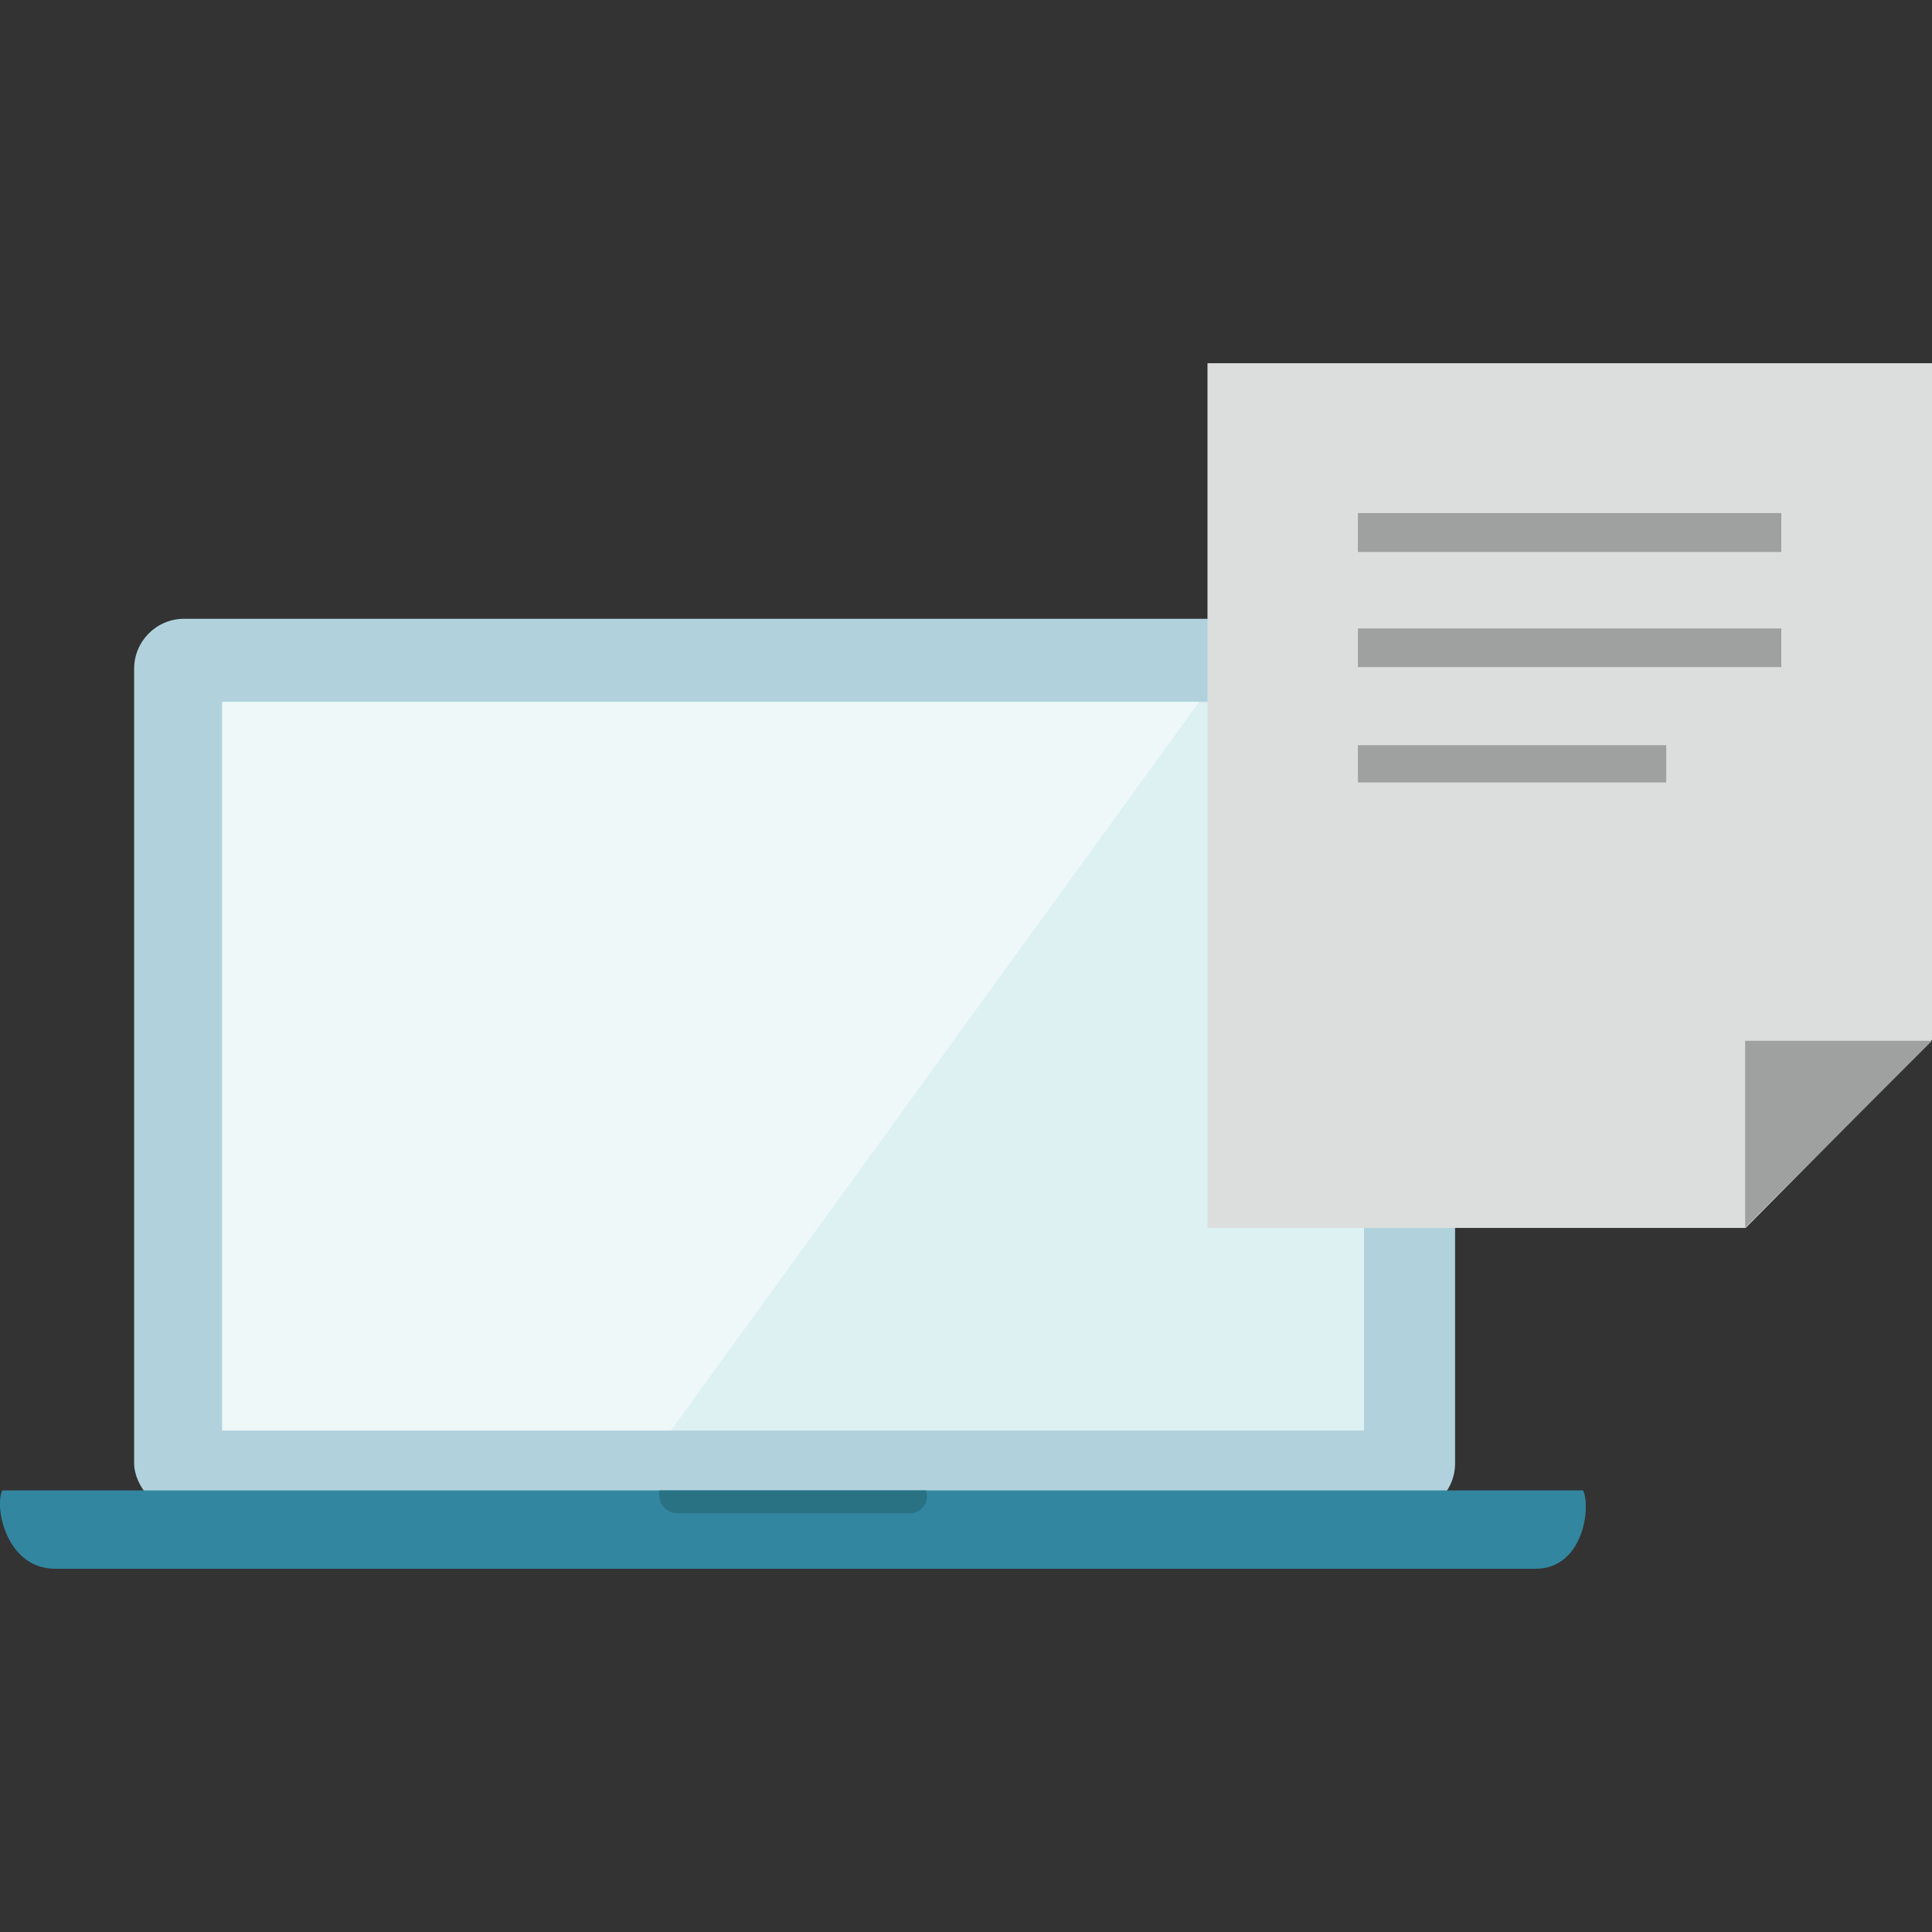 <svg xmlns="http://www.w3.org/2000/svg" width="70" height="70" viewBox="0 0 70 70"><rect x="0" y="0" width="70" height="70" fill="#333333" stroke="none"/><defs><style>.cls-1{fill:none;}.cls-2,.cls-8{fill:#dcdddd;}.cls-3{fill:#b1d2dd;}.cls-4{fill:#3286a0;}.cls-5{fill:#287284;}.cls-6{fill:#ddf0f2;}.cls-7{fill:#fff;opacity:0.5;}.cls-8,.cls-9{fill-rule:evenodd;}.cls-9{fill:#9fa0a0;}</style></defs><title>loan</title><g id="frame"><rect class="cls-1" width="70" height="70"/></g><g id="design"><path class="cls-2" d="M34.94,55.36a.62.62,0,0,1-.59.83h-8.4a.67.67,0,0,1-.66-.83Z"/><rect class="cls-3" x="4.86" y="22.42" width="47.86" height="32.41" rx="1.81" ry="1.81"/><path class="cls-4" d="M57.36,54c.29.63,0,2.84-1.73,2.84H2C.24,56.84-.21,54.63.08,54Z"/><path class="cls-5" d="M33.55,54a.62.62,0,0,1-.59.83h-8.4A.67.67,0,0,1,23.9,54Z"/><rect class="cls-6" x="8.05" y="25.43" width="41.37" height="26.4"/><polygon class="cls-7" points="24.31 51.83 8.05 51.83 8.05 25.43 43.45 25.43 24.31 51.83"/><path class="cls-8" d="M43.75,13.16H70V37.67l-6.75,6.82H43.75Z"/><path class="cls-9" d="M63.23,37.71H70l-6.77,6.77Z"/><path class="cls-9" d="M49.2,18.59V20H64.54V18.59Zm0,5.58H64.54V22.77H49.2Zm0,4.18H60.37V27H49.2Z"/></g></svg>